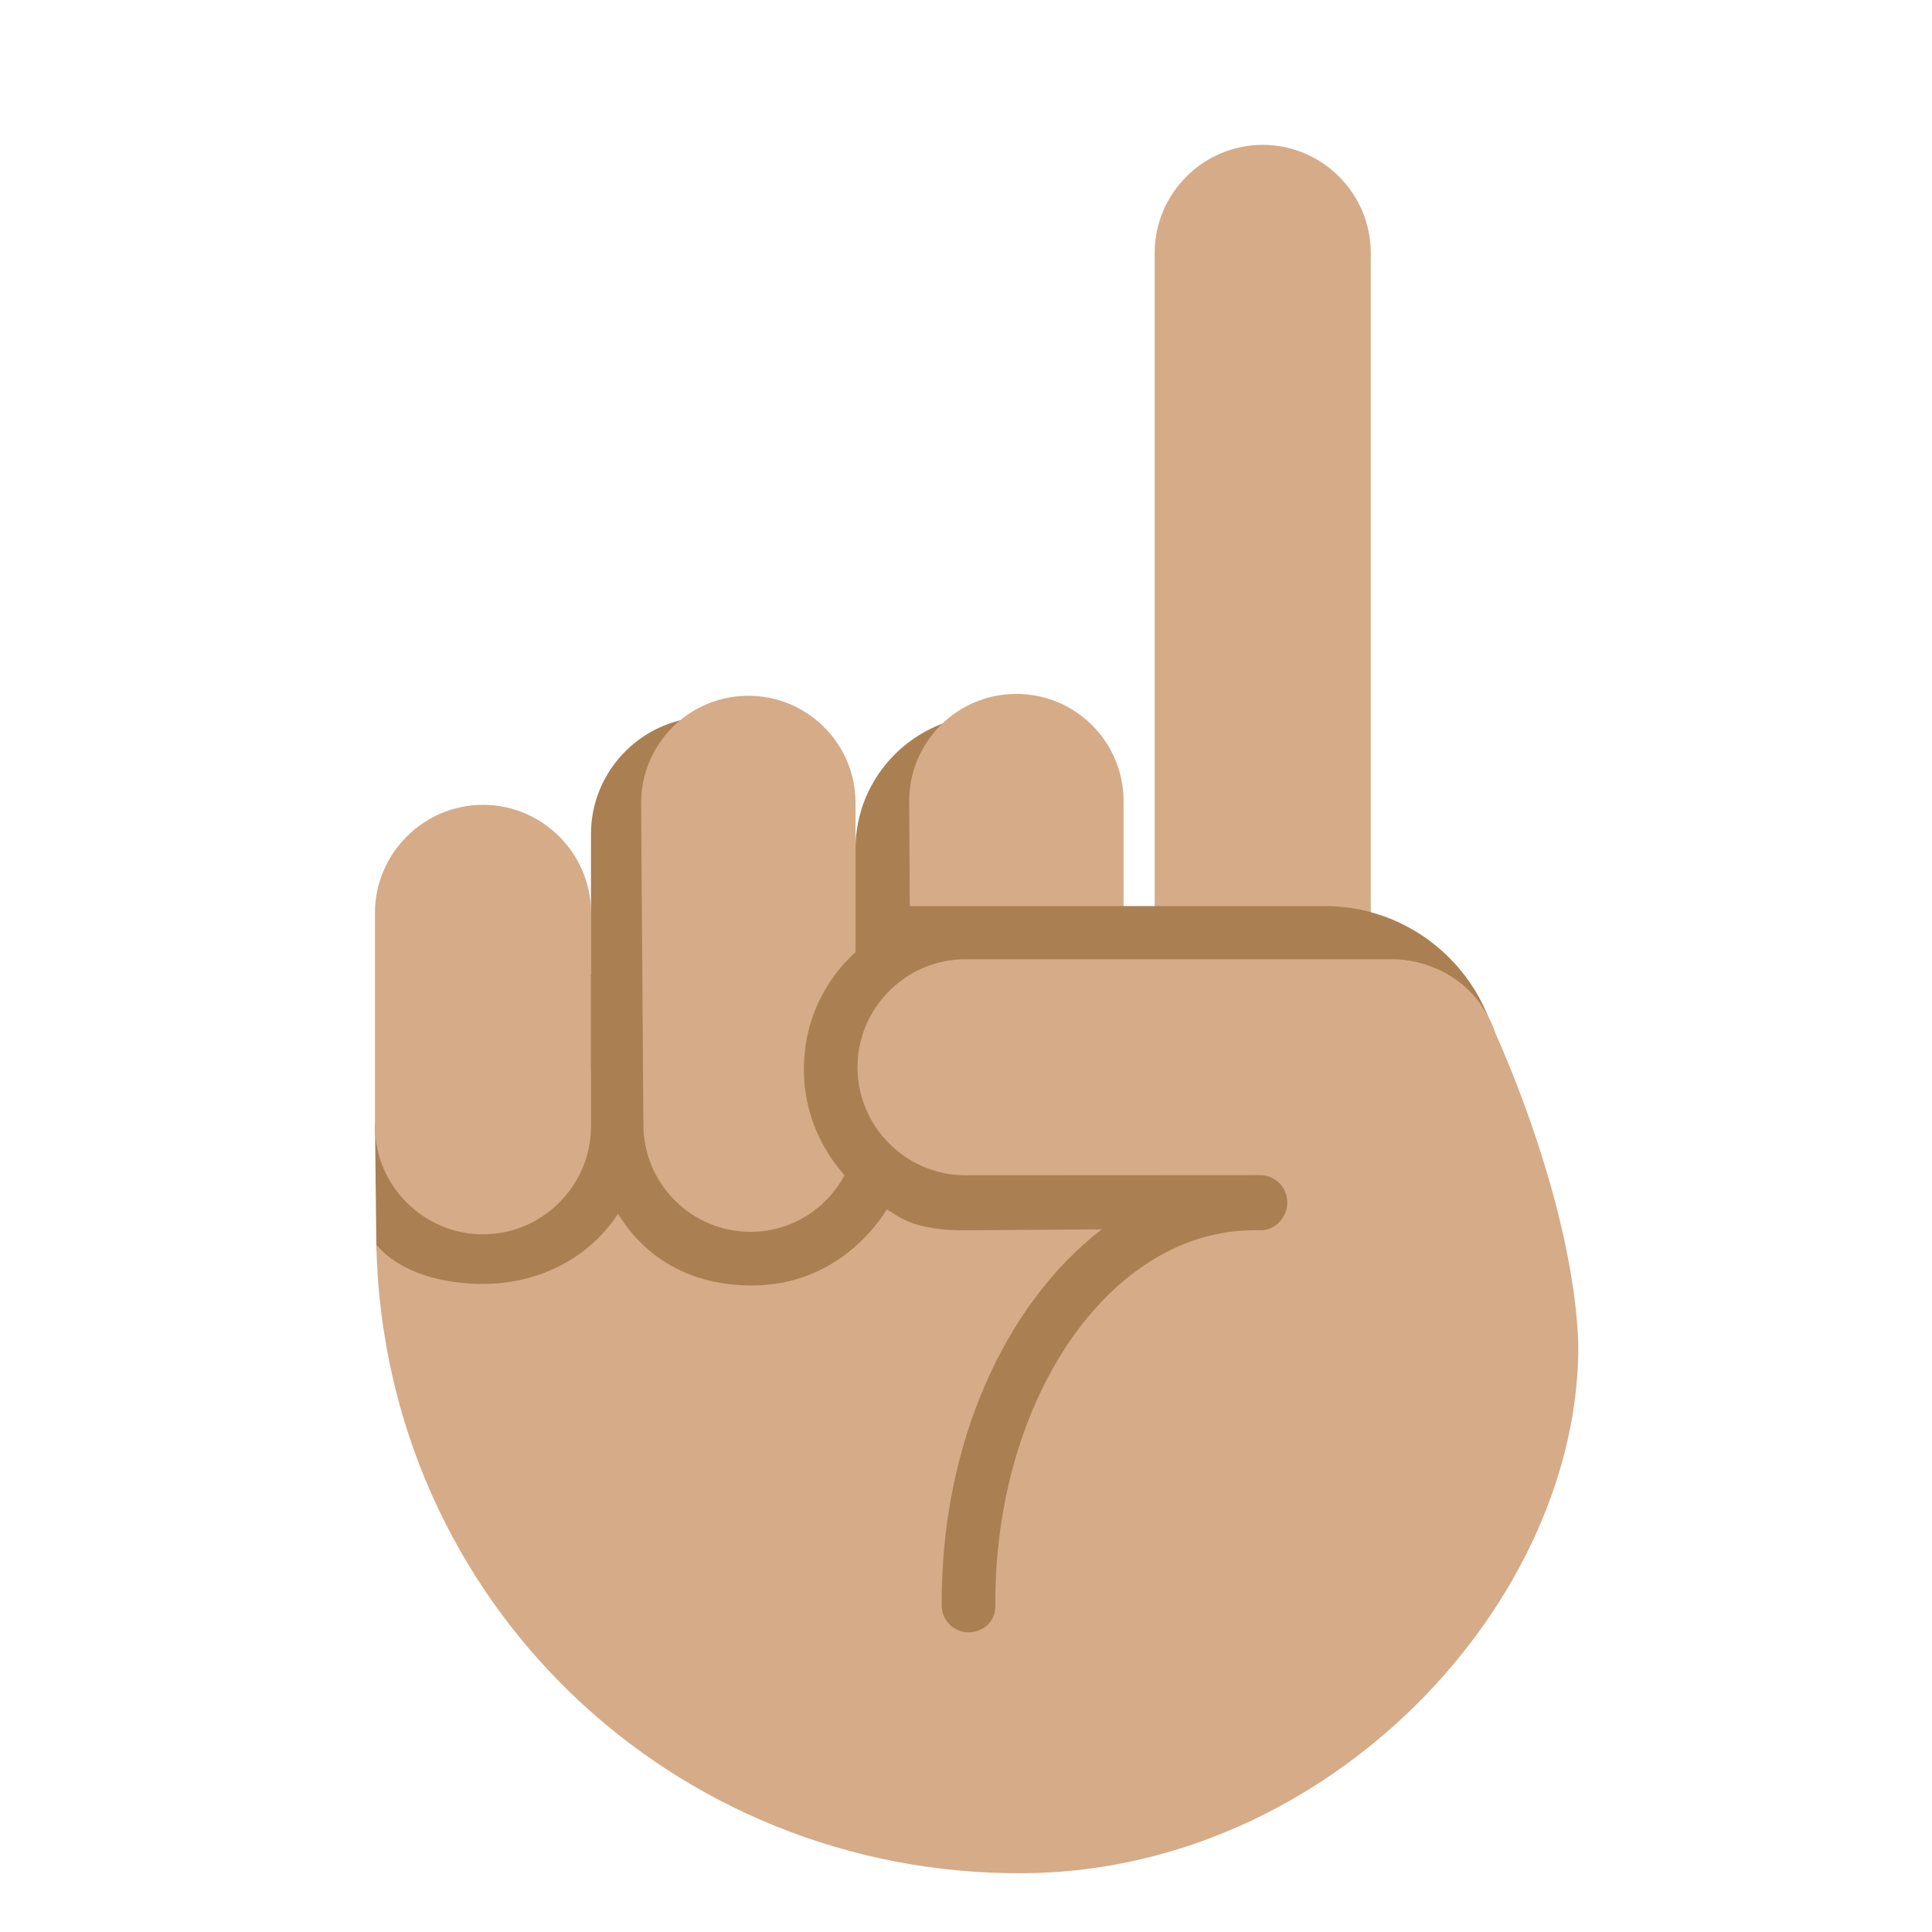 <svg xmlns="http://www.w3.org/2000/svg" viewBox="0 0 36 36"><path fill="#AA8052" d="M15.94 15.838c-.01-1.379 1.108-2.505 2.488-2.515 1.379-.01 2.423 1.1 2.433 2.479l-.006 4.303s1.844 11.797-5.428 11.797-8.414-8.673-8.414-8.673l-.025-2.241c-.01-1.29 8.952-5.15 8.952-5.15z"/><path fill="#D5AB88" d="M20.936 16.957v-2.044c-.008-1.103-.909-1.991-2.012-1.983-1.103.008-1.991.909-1.983 2.012l.012 2.016h3.983zm2.593 2.684c-1.107 0-2.013-.906-2.013-2.013V4.712c0-1.107.906-2.013 2.013-2.013 1.107 0 2.013.906 2.013 2.013v12.916c0 1.107-.906 2.013-2.013 2.013zM9 23c-1.107 0-2.013-.906-2.013-2.013V17.01c0-1.107.906-2.013 2.013-2.013 1.107 0 2.013.906 2.013 2.013v3.977C11.012 22.094 10.106 23 9 23z"/><path fill="#AA8052" d="M13.193 22.033c-1.2 0-2.181-.982-2.181-2.181V15.54c0-1.2.982-2.181 2.181-2.181 1.2 0 2.181.982 2.181 2.181v4.311c0 1.2-.981 2.182-2.181 2.182zm14.773-1.889c-.013-1.814-1.494-3.274-3.308-3.261h-7.87l.013 6.992h7.907c1.814-.013 3.274-1.494 3.261-3.308l-.003-.423z"/><path fill="#D5AB88" d="M13.93 12.965c1.103-.008 2.004.88 2.012 1.983v2.793c-.605.553-.969 1.324-.963 2.209.005.752.297 1.429.758 1.951-.336.619-.982 1.047-1.736 1.052-1.103.008-2.004-.88-2.012-1.983l-.043-5.993c-.007-1.103.881-2.004 1.984-2.012z"/><path fill="#D5AB88" d="M27.873 19.273c-.39-1.145-1.422-1.403-1.921-1.399h-7.961c-1.107 0-2.013.906-2.013 2.013s.906 2.013 2.013 2.013l5.493-.003c.276-.002.501.229.503.505.002.276-.22.522-.496.522h-.125c-2.685 0-4.847 3.153-4.819 7.008.002.276-.22.482-.496.484-.276.002-.501-.22-.503-.496-.022-3.006 1.187-5.637 2.983-7.013l-2.534.018c-.999.007-1.273-.278-1.475-.391l.003.003c-.145.232-.922 1.416-2.516 1.416-1.723 0-2.37-1.154-2.494-1.335-.519.799-1.443 1.306-2.516 1.306-.714 0-1.529-.188-1.987-.731.146 6.662 5.541 11.759 12.07 11.712 5.708-.041 10.362-5.069 10.328-9.871-.098-2.659-1.537-5.761-1.537-5.761z"/></svg>